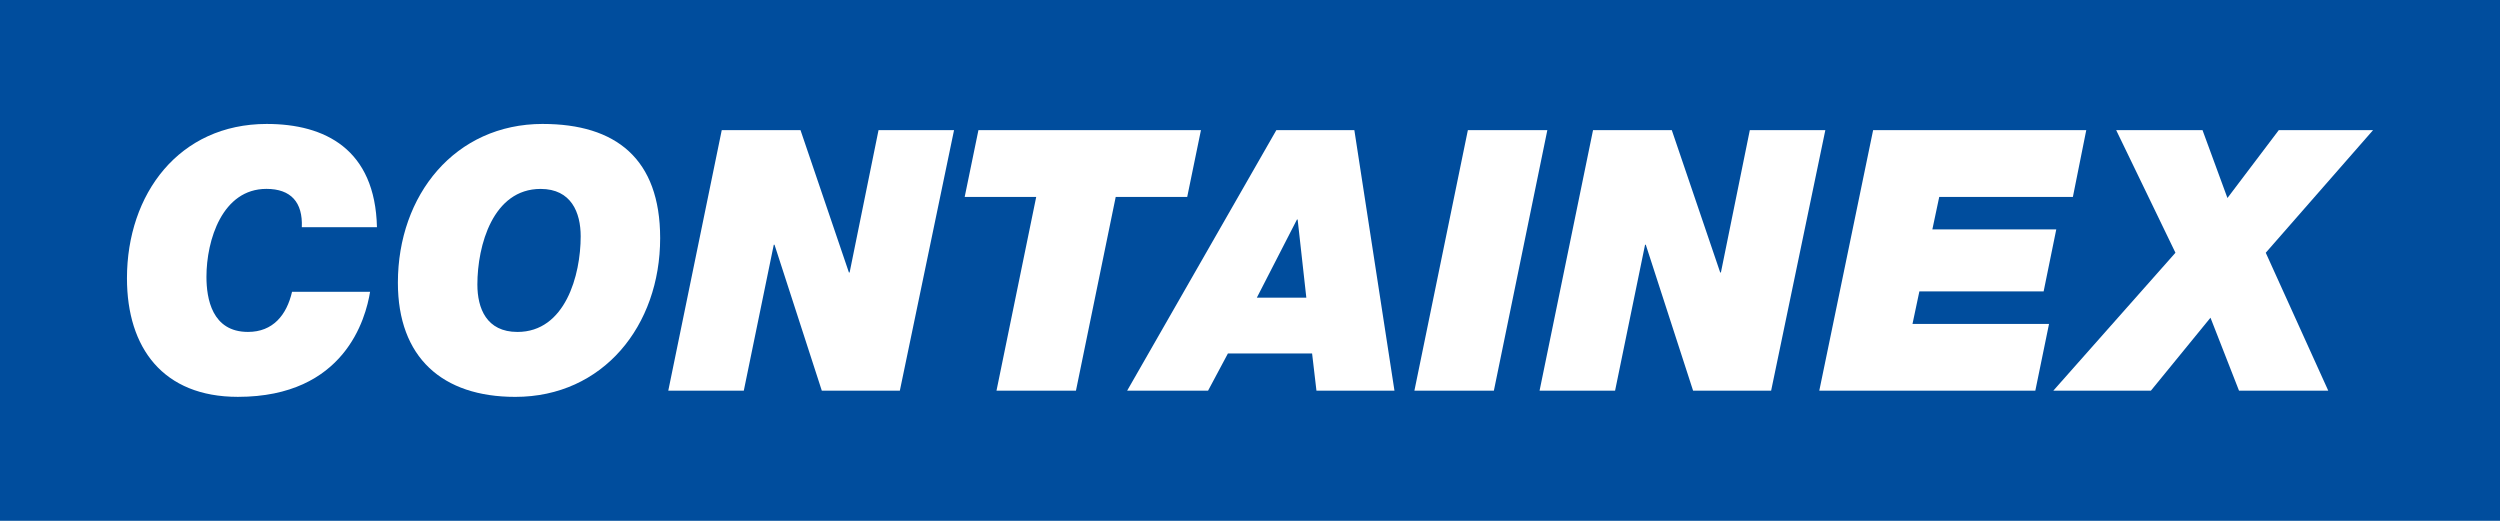 <?xml version="1.0" encoding="UTF-8"?>
<svg id="Ebene_1" xmlns="http://www.w3.org/2000/svg" version="1.1" viewBox="0 0 1360.63 283.46">
  <!-- Generator: Adobe Illustrator 29.4.0, SVG Export Plug-In . SVG Version: 2.1.0 Build 152)  -->
  <defs>
    <style>
      .st0 {
        fill: #004d9d;
      }

      .st1 {
        fill: #fff;
      }
    </style>
  </defs>
  <rect class="st0" width="1360.63" height="283.46"/>
  <g>
    <path class="st1" d="M145.19,67.46c31.67,0,58.99,13.7,59.97,56.19h-40.9c.59-13.51-5.89-20.85-19.26-20.85-23.99,0-32.64,27.8-32.64,47.86,0,11.71,2.94,29.99,22.61,29.99,13.56,0,21.04-9.14,23.98-21.85h42.47c-2.36,14.49-13.76,57.19-71.96,57.19-40.69,0-60.36-26.61-60.36-64.54,0-45.86,28.33-83.99,76.09-83.99"/>
    <path class="st1" d="M295.39,67.46c39.71,0,63.9,18.87,63.9,62.15,0,47.67-31.07,86.39-78.85,86.39-39.72,0-63.89-21.45-63.89-62.16,0-47.66,31.06-86.39,78.84-86.39M281.64,180.66c25.95,0,34.4-30.79,34.4-52.03,0-12.92-5.1-25.81-21.82-25.81-25.96,0-34.41,30.79-34.41,52.03,0,12.9,4.92,25.81,21.83,25.81"/>
    <polygon class="st1" points="392.81 70.84 435.68 70.84 462.02 148.29 462.41 148.29 478.14 70.84 519.24 70.84 489.74 212.63 447.27 212.63 421.53 133.19 421.13 133.19 404.81 212.63 363.71 212.63 392.81 70.84"/>
    <polygon class="st1" points="563.96 107.18 525.03 107.18 532.51 70.84 653.62 70.84 646.14 107.18 607.23 107.18 585.59 212.63 542.34 212.63 563.96 107.18"/>
    <path class="st1" d="M694.65,70.84h42.46l21.83,141.79h-42.46l-2.37-20.26h-45.81l-10.81,20.26h-44.04l81.2-141.79ZM710.97,161.99l-4.72-42.49h-.39l-21.82,42.49h26.94Z"/>
    <polygon class="st1" points="798.89 70.84 842.14 70.84 813.04 212.63 769.79 212.63 798.89 70.84"/>
    <polygon class="st1" points="867.01 70.84 909.88 70.84 936.22 148.29 936.61 148.29 952.34 70.84 993.44 70.84 963.94 212.63 921.47 212.63 895.72 133.19 895.33 133.19 879.01 212.63 837.91 212.63 867.01 70.84"/>
    <polygon class="st1" points="1019.45 70.84 1135.45 70.84 1128.17 107.18 1055.43 107.18 1051.69 124.85 1119.13 124.85 1112.25 158.61 1044.62 158.61 1040.88 176.29 1115.19 176.29 1107.73 212.63 990.15 212.63 1019.45 70.84"/>
    <polygon class="st1" points="1183.99 137.56 1151.74 70.84 1198.73 70.84 1212.29 107.77 1240.22 70.84 1291.53 70.84 1233.14 137.56 1267.16 212.63 1218.59 212.63 1203.06 172.91 1170.62 212.63 1117.52 212.63 1183.99 137.56"/>
  </g>
</svg>